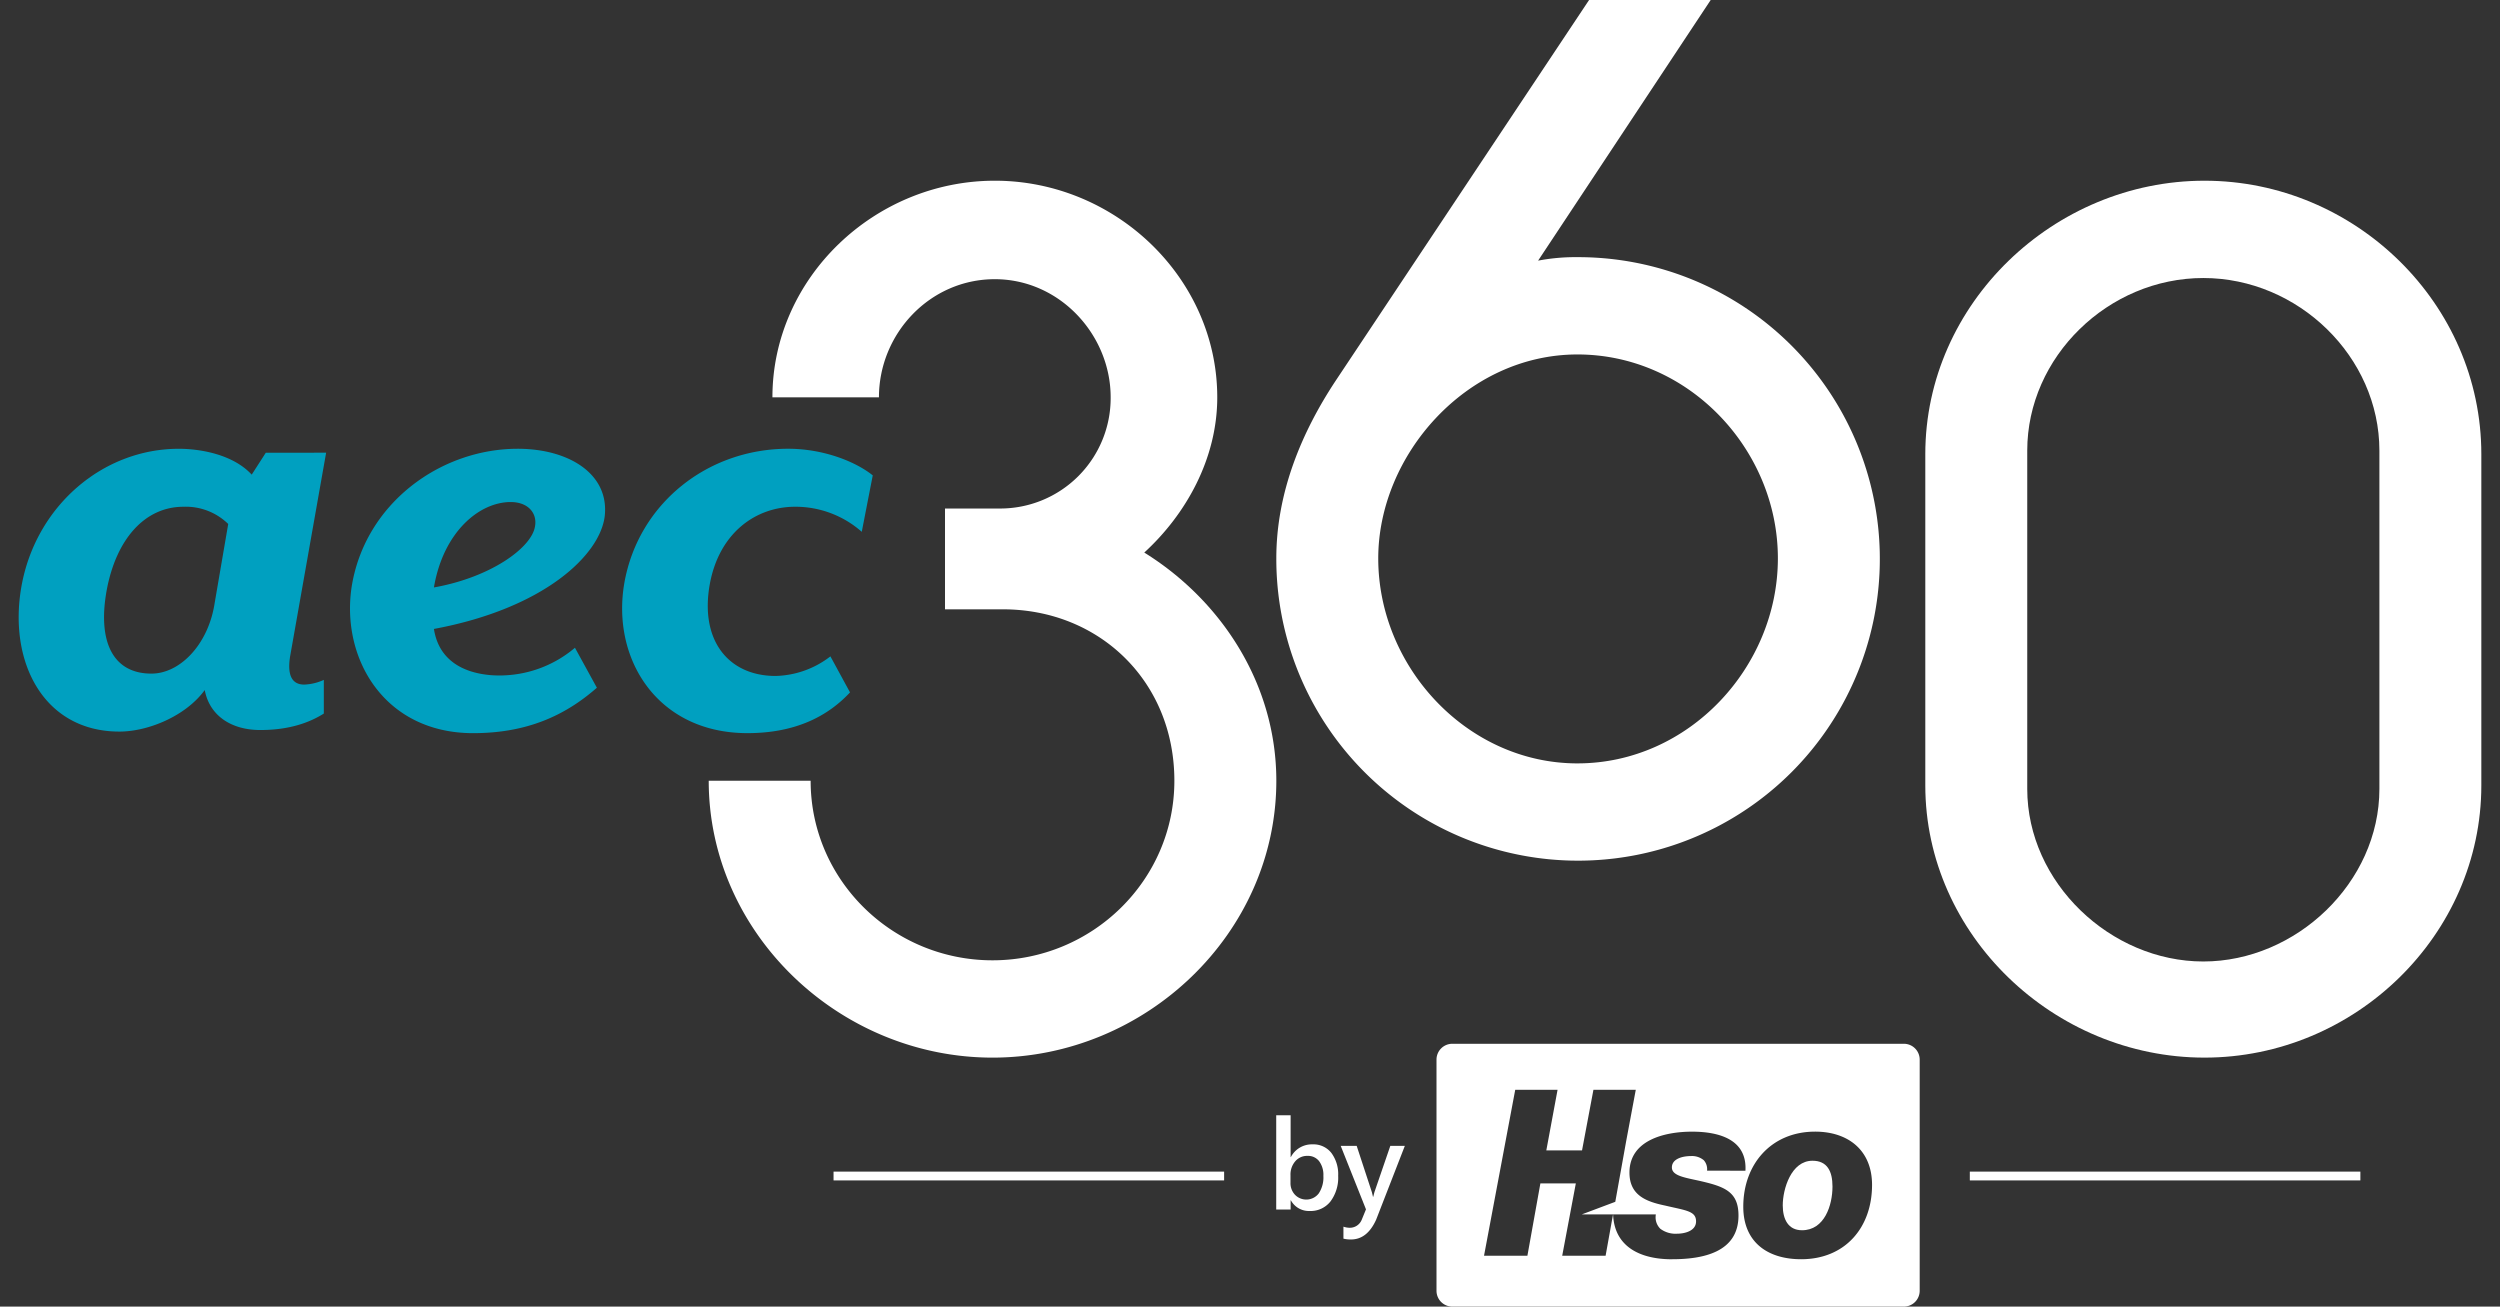 <svg xmlns="http://www.w3.org/2000/svg" xmlns:xlink="http://www.w3.org/1999/xlink" width="574" height="300" viewBox="0 0 574 300"><rect x="0" y="0" width="574" height="300" fill="#333333" stroke="none"/><defs><clipPath id="a"><rect width="565.427" height="300" fill="none"/></clipPath><clipPath id="c"><rect width="574" height="300"/></clipPath></defs><g id="b" clip-path="url(#c)"><rect width="252" height="252" transform="translate(131 24)" fill="none"/><g transform="translate(4.286)"><path d="M513.2,266.033c0,22.876,18.881,41.226,41.757,41.226s41.757-18.35,41.757-41.226-17.29-39.36-39.363-39.36h-13.3V203.528h12.5A25.368,25.368,0,0,0,582.086,178c0-14.362-11.7-27.126-26.6-27.126s-26.6,12.5-26.6,27.126H504.427c0-27.395,23.4-49.737,51.066-49.737S606.56,150.6,606.56,178c0,14.1-7.181,26.864-16.756,35.64,17.555,10.9,30.319,30.057,30.319,52.393,0,35.11-30.054,63.569-65.16,63.569S489.8,301.139,489.8,266.03h23.406Z" transform="translate(-331.364 -86.772)" fill="#fff"/><path d="M961.828,175.273c25.532,0,46.011-22.074,46.011-47.075s-20.482-46.813-46.011-46.813S916.083,104.53,916.083,128.2c0,25,20.479,47.075,45.745,47.075ZM964.49,0h27.925L952.787,59.842a45.85,45.85,0,0,1,9.044-.8A69.284,69.284,0,1,1,892.68,128.2c0-15.161,5.852-28.993,13.566-40.693l20.9-31.4L964.49,0Z" transform="translate(-603.924)" fill="#fff"/><g clip-path="url(#a)"><path d="M1376.736,267.906c0,21.543,19.146,39.628,40.427,39.628s40.428-18.085,40.428-39.628V190.241c0-21.543-18.619-39.628-40.428-39.628s-40.427,18.085-40.427,39.628v77.665Zm-23.406-76.863c0-34.576,29.523-62.773,64.1-62.773s63.565,28.194,63.565,62.773v76.064c0,34.314-28.99,62.5-63.565,62.5s-64.1-28.191-64.1-62.5V191.043Z" transform="translate(-915.567 -86.778)" fill="#fff"/><path d="M37.866,331.851c-8.993,0-15.468,7.553-17.629,19.065-2.158,11.694,1.258,19.247,10.254,19.247,6.476,0,12.771-6.476,14.391-15.468l3.238-18.888a13.947,13.947,0,0,0-10.254-3.956ZM62.33,366.207c-.721,4.5.54,6.476,3.238,6.476a11.8,11.8,0,0,0,4.5-1.08v7.734c-3.419,2.158-8.093,3.778-14.569,3.778-6.835,0-11.69-3.416-12.771-9.174-4.318,5.936-12.952,9.533-19.606,9.533C5.852,383.474-2.423,367.646.634,350.2c3.238-18.347,18.528-31.658,36.154-31.658,4.855,0,12.412,1.258,16.727,5.936l3.238-5.036H70.6L62.33,366.207h0Z" transform="translate(-0.007 -215.502)" fill="#00a0c0"/></g><path d="M272.087,330.77c-7.194,0-15.468,6.835-17.629,19.609,13.133-2.339,22.484-9.174,23.206-14.029.54-2.879-1.439-5.577-5.577-5.577h0Zm-17.629,29.141c1.08,7.013,6.476,10.073,13.133,10.613a26.8,26.8,0,0,0,19.246-6.295l5.036,9.174c-7.375,6.476-16.19,10.432-28.42,10.432-20.327,0-30.4-17.086-27.88-33.638,3.06-19.069,20.327-31.658,38.134-31.658,11.694,0,21.045,5.755,19.968,15.468-1.08,8.993-14.032,21.226-39.214,25.9h0Z" transform="translate(-159.115 -215.502)" fill="#00a0c0"/><path d="M483.349,337.605a23.006,23.006,0,0,0-15.29-5.755c-8.993,0-17.448,5.936-19.606,17.807-2.339,13.13,4.5,21.045,15.109,21.045a21.339,21.339,0,0,0,12.593-4.5l4.5,8.274c-5.036,5.4-12.412,9.355-23.562,9.355-20.686,0-31.3-17.086-28.242-34.537,3.238-18.166,19.069-30.759,37.594-30.759,8.274,0,15.65,3.057,19.428,6.117l-2.52,12.949h0Z" transform="translate(-289.777 -215.502)" fill="#00a0c0"/><path d="M668.076,831.61H578.4v2.022h89.676V831.61Z" transform="translate(-391.304 -562.608)" fill="#fff"/><path d="M1384.93,831.61v2.022H1474.6V831.61Z" transform="translate(-936.945 -562.608)" fill="#fff"/><path d="M895.887,805.335v1.815a3.871,3.871,0,0,0,1.022,2.711,3.6,3.6,0,0,0,5.48-.32,6.648,6.648,0,0,0,1.051-4,5.279,5.279,0,0,0-.977-3.377,3.217,3.217,0,0,0-2.646-1.22,3.571,3.571,0,0,0-2.85,1.258,4.652,4.652,0,0,0-1.081,3.138h0Zm.091,5.809h-.058v2.112H892.61V791.62h3.309v9.591h.058a5.419,5.419,0,0,1,4.965-2.911,5.221,5.221,0,0,1,4.328,1.963,8.2,8.2,0,0,1,1.566,5.26,9.144,9.144,0,0,1-1.76,5.874,5.793,5.793,0,0,1-4.794,2.2,4.706,4.706,0,0,1-4.309-2.455h0Z" transform="translate(-603.877 -535.554)" fill="#fff"/><path d="M953.107,813.33l-6.592,16.956q-2.057,4.537-5.768,4.538a6.794,6.794,0,0,1-1.74-.188v-2.753a4.611,4.611,0,0,0,1.426.255,2.944,2.944,0,0,0,2.769-1.828l.983-2.4L938.38,813.33h3.668l3.484,10.616c.039.136.123.485.255,1.058h.074c.049-.22.133-.563.256-1.029l3.655-10.645h3.338Z" transform="translate(-634.841 -550.241)" fill="#fff"/><path d="M1113.692,740.87H1010.006a3.636,3.636,0,0,0-3.626,3.623v53.1a3.637,3.637,0,0,0,3.626,3.626h103.685a3.639,3.639,0,0,0,3.629-3.626v-53.1a3.637,3.637,0,0,0-3.629-3.623m-53.221,49.481c-7.556,0-13.246-3.034-13.537-10.235h-.036l-1.692,9.419h-9.963l3.128-16.61h-8.139l-2.979,16.607h-9.96l7.165-38.1h9.72l-2.584,13.919h8.2l2.617-13.916h9.724l-2.216,11.845-2.491,13.877-7.682,2.885h16.989s-.029.217-.042.43a3.658,3.658,0,0,0,1.087,2.879,5.79,5.79,0,0,0,3.84,1.126c1.662,0,4.354-.585,4.354-2.83,0-2.4-2.348-2.5-7.1-3.629-4.354-.906-8.19-2.348-8.19-7.576,0-7.417,8.016-9.394,14.369-9.394s12.657,1.87,12.26,8.964H1068.5a3.093,3.093,0,0,0-.747-2.4,4.209,4.209,0,0,0-2.917-.961c-2,0-4.412.637-4.412,2.614s3.154,2.348,6.641,3.144c5.5,1.281,8.65,2.458,8.65,7.9,0,8.485-8.245,10.031-15.232,10.031m29.62,0c-7.686,0-13.288-3.9-13.288-12.059,0-9.817,6.46-17.238,16.491-17.238,7.582,0,13.075,4.27,13.075,12.224,0,9.869-6.243,17.073-16.277,17.073" transform="translate(-680.845 -501.22)" fill="#fff"/><path d="M1258.982,823.89c-4.91,0-6.832,6.512-6.832,10.248,0,3.147,1.229,5.712,4.425,5.712,5.179,0,6.994-5.767,6.994-10.034,0-3.471-1.174-5.926-4.59-5.926" transform="translate(-847.116 -557.385)" fill="#fff"/></g></g></svg>